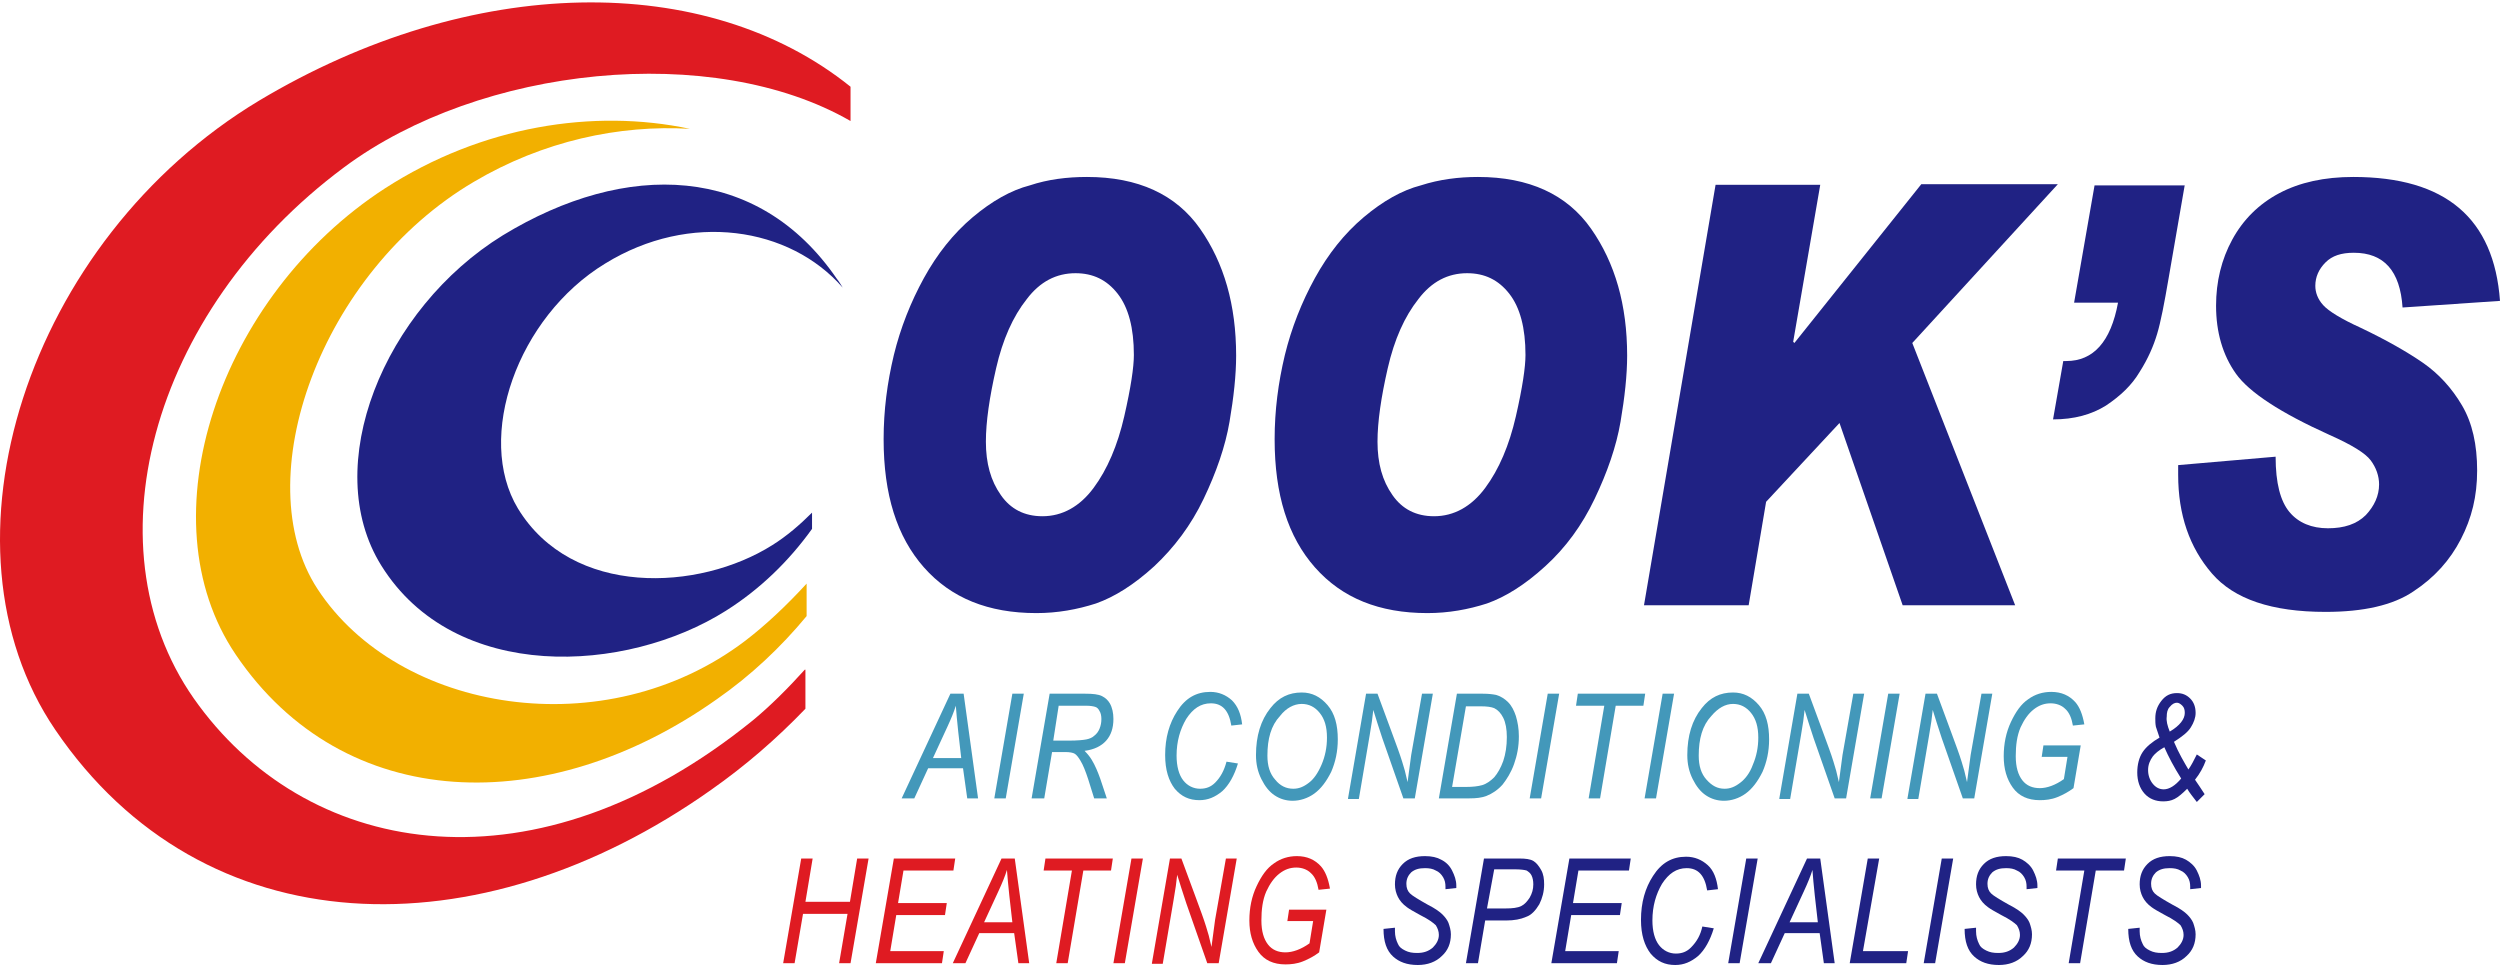<?xml version="1.0" encoding="UTF-8"?><svg id="uuid-baed9bb6-e686-48a9-9780-8d5bd46cc5b9" xmlns="http://www.w3.org/2000/svg" viewBox="0 0 415.59 160.02" width="230" height="89"><path d="m180.69,29.02c8.5,0,14.8,2.9,18.8,8.6s6,12.7,6,21.1c0,3.2-.4,6.9-1.1,11-.7,4.1-2.2,8.4-4.3,12.8s-4.9,8.1-8.2,11.2c-3.4,3.1-6.6,5.1-9.7,6.2-3.1,1-6.4,1.6-9.9,1.6-8,0-14.2-2.5-18.7-7.6s-6.7-12.1-6.7-21.3c0-4.8.6-9.4,1.7-14,1.1-4.5,2.8-8.8,5-12.8s4.9-7.4,8.1-10.1c3.2-2.7,6.4-4.5,9.5-5.3,3-1,6.2-1.4,9.5-1.4Zm-7.4,56.4c3.3,0,6.2-1.6,8.5-4.7s4-7.1,5.1-11.9,1.6-8.2,1.6-10.2c0-4.5-.9-7.9-2.7-10.2s-4.1-3.4-7-3.4c-3.2,0-5.9,1.4-8.1,4.3-2.3,2.9-4,6.7-5.1,11.5s-1.7,8.9-1.7,12.2c0,3.6.8,6.5,2.5,8.9,1.6,2.3,3.9,3.5,6.9,3.5Z" style="fill:#202284; stroke-width:0px;"/><path d="m245.69,29.02c8.5,0,14.8,2.9,18.8,8.6s6,12.7,6,21.1c0,3.2-.4,6.9-1.1,11s-2.2,8.4-4.3,12.8c-2.1,4.4-4.8,8.1-8.2,11.2-3.4,3.1-6.6,5.1-9.7,6.2-3.1,1-6.4,1.6-9.9,1.6-8,0-14.2-2.5-18.7-7.6s-6.7-12.1-6.7-21.3c0-4.8.6-9.4,1.7-14,1.1-4.5,2.8-8.8,5-12.8s4.9-7.4,8.1-10.1c3.2-2.7,6.4-4.5,9.5-5.3,3.1-1,6.3-1.4,9.5-1.4Zm-7.3,56.4c3.3,0,6.2-1.6,8.5-4.7s4-7.1,5.1-11.9,1.6-8.2,1.6-10.2c0-4.5-.9-7.9-2.7-10.2s-4.1-3.4-7-3.4c-3.2,0-5.9,1.4-8.1,4.3-2.3,2.9-4,6.7-5.1,11.5s-1.7,8.9-1.7,12.2c0,3.6.8,6.5,2.5,8.9,1.6,2.3,3.9,3.5,6.9,3.5Z" style="fill:#202284; stroke-width:0px;"/><path d="m342.09,30.22l-24.2,26.4,17.1,43.6h-18.7l-10.5-30.3-12.2,13.1-2.9,17.2h-17.4l11.9-69.9h17.4l-4.5,26.1.2.2,21.1-26.4h22.7Z" style="fill:#202284; stroke-width:0px;"/><path d="m363.19,30.32l-2.7,15.6c-.7,4.1-1.3,7.2-1.9,9.2s-1.5,4.1-2.9,6.3c-1.3,2.2-3.2,4-5.6,5.6-2.4,1.5-5.3,2.3-8.8,2.3l1.7-9.7h.5c4.5,0,7.4-3.2,8.6-9.7h-7.3l3.4-19.5h15v-.1Z" style="fill:#202284; stroke-width:0px;"/><path d="m415.59,49.62l-16.2,1.1c-.4-6.1-3.1-9.1-8.1-9.1-2.1,0-3.6.5-4.7,1.6s-1.7,2.4-1.7,3.9c0,1.1.4,2.2,1.3,3.2s3,2.3,6.3,3.8c4.2,2,7.7,4,10.3,5.8,2.6,1.8,4.8,4.2,6.5,7.1s2.5,6.5,2.5,10.8-.9,7.9-2.7,11.4c-1.8,3.5-4.4,6.4-7.9,8.7-3.4,2.3-8.3,3.4-14.6,3.4-8.9,0-15.2-2.1-18.9-6.4-3.7-4.3-5.6-9.7-5.6-16.4v-1.6l16.2-1.4c0,4.4.8,7.4,2.3,9.2,1.5,1.8,3.7,2.7,6.4,2.7s4.8-.7,6.3-2.2c1.4-1.5,2.2-3.2,2.2-5.1,0-1.4-.5-2.8-1.4-4s-3.2-2.6-6.8-4.2c-8.2-3.7-13.4-7.1-15.6-10.2-2.2-3.1-3.3-6.9-3.3-11.3,0-4,.9-7.7,2.7-11,1.8-3.3,4.4-5.9,7.8-7.7s7.5-2.7,12.3-2.7c15.4,0,23.4,6.9,24.4,20.6Z" style="fill:#202284; stroke-width:0px;"/><path d="m130.19,159.72l3-17.4h1.9l-1.2,7.2h7.4l1.2-7.2h1.9l-3,17.4h-1.9l1.4-8.2h-7.4l-1.4,8.2h-1.9Z" style="fill:#df1b22; stroke-width:0px;"/><path d="m145.59,159.72l3-17.4h10.2l-.3,2h-8.3l-.9,5.4h8.1l-.3,2h-8.1l-1,6h8.9l-.3,2h-11Z" style="fill:#df1b22; stroke-width:0px;"/><path d="m158.39,159.72l8.1-17.4h2.2l2.4,17.4h-1.8l-.7-5h-5.8l-2.3,5h-2.1Zm5.2-6.8h4.7l-.5-4.4c-.2-1.7-.3-3.2-.4-4.3-.3,1-.8,2.2-1.4,3.5l-2.4,5.2Z" style="fill:#df1b22; stroke-width:0px;"/><path d="m175.59,159.72l2.6-15.4h-4.7l.3-2h11.2l-.3,2h-4.6l-2.6,15.4h-1.9Z" style="fill:#df1b22; stroke-width:0px;"/><path d="m185.09,159.72l3-17.4h1.9l-3,17.4h-1.9Z" style="fill:#df1b22; stroke-width:0px;"/><path d="m191.49,159.72l3-17.4h1.9l2.4,6.5c.7,1.9,1.3,3.5,1.7,4.8.3.9.6,2,.9,3.4.2-1.5.4-3,.6-4.5l1.8-10.2h1.8l-3,17.4h-1.9l-3.5-10c-.6-1.8-1.1-3.4-1.5-4.7-.1,1.1-.3,2.5-.6,4.2l-1.8,10.6h-1.8v-.1Z" style="fill:#df1b22; stroke-width:0px;"/><path d="m213.99,152.82l.3-2h6.2l-1.2,7.1c-.8.6-1.7,1.1-2.7,1.5s-2,.5-2.9.5c-2,0-3.5-.7-4.5-2.1-1-1.4-1.5-3.1-1.5-5.2s.4-4,1.2-5.7,1.7-3,2.9-3.8c1.1-.8,2.4-1.2,3.8-1.2,1.7,0,3,.6,4,1.7.7.8,1.2,2,1.5,3.7l-1.9.2c-.2-1.2-.6-2.2-1.3-2.8-.6-.6-1.5-.9-2.4-.9-1,0-1.9.3-2.8,1-.9.7-1.6,1.7-2.2,3-.6,1.4-.8,3-.8,4.8s.4,3.1,1.1,4c.7.9,1.7,1.3,2.9,1.3s2.6-.5,4-1.5l.6-3.7h-4.3v.1Z" style="fill:#df1b22; stroke-width:0px;"/><path d="m229.99,154.02l1.9-.2v.6c0,.8.2,1.5.5,2.1.2.5.6.8,1.2,1.1.6.3,1.2.4,2,.4,1.1,0,1.9-.3,2.6-.9.6-.6,1-1.3,1-2.1,0-.6-.2-1.1-.5-1.6-.4-.4-1.2-1-2.6-1.7-1.1-.6-1.8-1-2.2-1.3-.7-.5-1.2-1.1-1.5-1.7-.3-.6-.5-1.3-.5-2.1,0-1.4.4-2.5,1.3-3.4s2.1-1.3,3.7-1.3c1.1,0,2,.2,2.7.6.8.4,1.4,1,1.8,1.8.4.8.7,1.6.7,2.5v.4l-1.8.2v-.4c0-.6-.1-1.1-.4-1.6-.3-.5-.7-.9-1.2-1.1-.5-.3-1.1-.4-1.8-.4-1,0-1.7.2-2.3.7-.5.5-.8,1.1-.8,1.9,0,.7.2,1.2.6,1.6s1.4,1,3,1.9c1.2.6,2,1.2,2.4,1.6.4.4.8.9,1,1.4.2.6.4,1.2.4,1.9,0,1.5-.5,2.7-1.5,3.6-1,1-2.4,1.5-4,1.5-1.8,0-3.1-.5-4.1-1.4-1.1-1-1.6-2.5-1.6-4.6Z" style="fill:#202284; stroke-width:0px;"/><path d="m243.69,159.72l3-17.4h5.9c1,0,1.8.1,2.3.4s.9.8,1.3,1.5.5,1.5.5,2.4c0,1.2-.3,2.3-.8,3.3-.6,1-1.3,1.8-2.2,2.1-.9.4-2,.6-3.3.6h-3.5l-1.2,7.1h-2Zm3.5-9.1h3.1c1.1,0,2-.1,2.6-.4.6-.3,1-.8,1.4-1.4.4-.7.6-1.4.6-2.2,0-.6-.1-1.1-.3-1.5-.2-.4-.5-.6-.8-.8-.3-.1-1-.2-1.8-.2h-3.6l-1.2,6.5Z" style="fill:#202284; stroke-width:0px;"/><path d="m257.89,159.72l3-17.4h10.2l-.3,2h-8.4l-.9,5.4h8.1l-.3,2h-8.1l-1,6h8.9l-.3,2h-10.9Z" style="fill:#202284; stroke-width:0px;"/><path d="m282.99,153.62l1.9.3c-.6,2-1.5,3.6-2.6,4.6-1.2,1-2.4,1.5-3.8,1.5-1.7,0-3-.6-4.1-1.9-1-1.3-1.6-3.1-1.6-5.6,0-2.9.7-5.3,2-7.3,1.4-2.2,3.2-3.2,5.5-3.2,1.4,0,2.6.5,3.6,1.4s1.5,2.3,1.7,4l-1.8.2c-.4-2.5-1.5-3.7-3.4-3.7-1.7,0-3,.9-4.1,2.6-1,1.7-1.6,3.7-1.6,6.1,0,1.8.4,3.2,1.1,4.1.7.9,1.7,1.4,2.8,1.4,1,0,1.8-.3,2.5-1,1-1,1.6-2.1,1.9-3.5Z" style="fill:#202284; stroke-width:0px;"/><path d="m287.29,159.72l3-17.4h1.9l-3,17.4h-1.9Z" style="fill:#202284; stroke-width:0px;"/><path d="m292.29,159.72l8.1-17.4h2.2l2.4,17.4h-1.8l-.7-5h-5.8l-2.3,5h-2.1Zm5.2-6.8h4.7l-.5-4.4c-.2-1.7-.3-3.2-.4-4.3-.3,1-.8,2.2-1.4,3.5l-2.4,5.2Z" style="fill:#202284; stroke-width:0px;"/><path d="m307.49,159.72l3-17.4h1.9l-2.7,15.4h7.5l-.3,2h-9.4Z" style="fill:#202284; stroke-width:0px;"/><path d="m319.79,159.72l3-17.4h1.9l-3,17.4h-1.9Z" style="fill:#202284; stroke-width:0px;"/><path d="m326.59,154.02l1.9-.2v.6c0,.8.2,1.5.5,2.1.2.5.6.8,1.2,1.1s1.2.4,2,.4c1.1,0,1.9-.3,2.6-.9.6-.6,1-1.3,1-2.1,0-.6-.2-1.1-.5-1.6-.4-.4-1.2-1-2.6-1.7-1.1-.6-1.8-1-2.2-1.3-.7-.5-1.2-1.1-1.5-1.7-.3-.6-.5-1.3-.5-2.1,0-1.4.4-2.5,1.3-3.4s2.1-1.3,3.7-1.3c1.1,0,2,.2,2.7.6s1.4,1,1.8,1.8.7,1.6.7,2.5v.4l-1.8.2v-.4c0-.6-.1-1.1-.4-1.6s-.7-.9-1.2-1.1c-.5-.3-1.1-.4-1.8-.4-1,0-1.7.2-2.3.7-.5.5-.8,1.1-.8,1.9,0,.7.2,1.2.6,1.6.4.4,1.4,1,3,1.9,1.2.6,2,1.2,2.4,1.6.4.4.8.9,1,1.4.2.6.4,1.2.4,1.9,0,1.5-.5,2.7-1.5,3.6-1,1-2.4,1.5-4,1.5-1.8,0-3.1-.5-4.1-1.4-1.1-1-1.6-2.5-1.6-4.6Z" style="fill:#202284; stroke-width:0px;"/><path d="m343.89,159.72l2.6-15.4h-4.7l.3-2h11.3l-.3,2h-4.7l-2.6,15.4h-1.9Z" style="fill:#202284; stroke-width:0px;"/><path d="m353.79,154.02l1.9-.2v.6c0,.8.2,1.5.5,2.1.2.5.6.8,1.2,1.1s1.2.4,2,.4c1.1,0,1.9-.3,2.6-.9.6-.6,1-1.3,1-2.1,0-.6-.2-1.1-.5-1.6-.4-.4-1.2-1-2.6-1.7-1.1-.6-1.8-1-2.2-1.3-.7-.5-1.2-1.1-1.5-1.7-.3-.6-.5-1.3-.5-2.1,0-1.4.4-2.5,1.3-3.4s2.1-1.3,3.7-1.3c1.1,0,2,.2,2.7.6s1.4,1,1.8,1.8.7,1.6.7,2.5v.4l-1.8.2v-.4c0-.6-.1-1.1-.4-1.6s-.7-.9-1.2-1.1c-.5-.3-1.1-.4-1.8-.4-1,0-1.7.2-2.3.7-.5.5-.8,1.1-.8,1.9,0,.7.2,1.2.6,1.6.4.4,1.4,1,3,1.9,1.2.6,2,1.2,2.4,1.6.4.4.8.9,1,1.4.2.6.4,1.2.4,1.9,0,1.5-.5,2.7-1.5,3.6-1,1-2.4,1.5-4,1.5-1.8,0-3.1-.5-4.1-1.4-1.1-1-1.6-2.5-1.6-4.6Z" style="fill:#202284; stroke-width:0px;"/><path d="m149.89,132.32l8.1-17.4h2.2l2.4,17.4h-1.8l-.7-5h-5.8l-2.3,5h-2.1Zm5.2-6.7h4.7l-.5-4.4c-.2-1.7-.3-3.2-.4-4.3-.3,1-.8,2.2-1.4,3.5l-2.4,5.2Z" style="fill:#4398ba; stroke-width:0px;"/><path d="m165.29,132.32l3-17.4h1.9l-3,17.4h-1.9Z" style="fill:#4398ba; stroke-width:0px;"/><path d="m171.49,132.32l3-17.4h5.9c1.3,0,2.2.1,2.8.4s1,.7,1.3,1.2c.4.7.6,1.6.6,2.6,0,1.5-.4,2.7-1.2,3.6s-2,1.5-3.6,1.7c.5.5.9,1,1.2,1.5.6,1,1,2,1.4,3.1l1.1,3.3h-2.1l-1-3.2c-.4-1.2-.8-2.3-1.3-3.1-.3-.5-.6-.9-.9-1.1-.3-.2-.9-.3-1.6-.3h-2.2l-1.3,7.7h-2.1Zm3.6-9.6h2.6c1.4,0,2.4-.1,2.9-.2s1-.3,1.3-.6c.4-.3.7-.7.9-1.2s.3-1,.3-1.6c0-.5-.1-1-.3-1.3-.2-.4-.4-.6-.7-.7s-.8-.2-1.5-.2h-4.6l-.9,5.8Z" style="fill:#4398ba; stroke-width:0px;"/><path d="m203.89,126.22l1.9.3c-.6,2-1.5,3.6-2.6,4.6-1.2,1-2.4,1.5-3.8,1.5-1.7,0-3-.6-4.1-1.9-1-1.3-1.6-3.1-1.6-5.6,0-2.9.7-5.3,2-7.3,1.4-2.2,3.2-3.2,5.5-3.2,1.4,0,2.6.5,3.6,1.4,1,1,1.5,2.3,1.7,4l-1.8.2c-.4-2.5-1.5-3.7-3.4-3.7-1.7,0-3,.9-4.1,2.6-1,1.7-1.6,3.7-1.6,6.1,0,1.8.4,3.2,1.1,4.1.7.9,1.7,1.4,2.8,1.4,1,0,1.8-.3,2.5-1,.9-.9,1.5-2,1.9-3.5Z" style="fill:#4398ba; stroke-width:0px;"/><path d="m208.79,125.12c0-3.2.8-5.8,2.4-7.8,1.4-1.8,3.1-2.6,5.2-2.6,1.7,0,3.1.7,4.3,2.1s1.7,3.3,1.7,5.7c0,2-.4,3.8-1.1,5.4-.8,1.6-1.7,2.8-2.8,3.6s-2.4,1.2-3.6,1.2c-1.1,0-2.1-.3-3-.9-.9-.6-1.6-1.5-2.2-2.7-.6-1.2-.9-2.5-.9-4Zm1.9.1c0,1.7.4,3,1.3,4,.8,1,1.8,1.5,3,1.5.9,0,1.7-.3,2.6-1,.8-.6,1.5-1.6,2.1-3,.6-1.4.9-2.9.9-4.5,0-1.8-.4-3.1-1.2-4.1s-1.8-1.5-3-1.5c-1.3,0-2.6.7-3.6,2-1.5,1.6-2.1,3.8-2.1,6.6Z" style="fill:#4398ba; stroke-width:0px;"/><path d="m224.09,132.32l3-17.4h1.9l2.4,6.5c.7,1.9,1.3,3.5,1.7,4.8.3.9.6,2,.9,3.4.2-1.5.4-3,.6-4.5l1.8-10.2h1.8l-3,17.4h-1.9l-3.5-10c-.6-1.8-1.1-3.4-1.5-4.7-.1,1.1-.3,2.5-.6,4.2l-1.8,10.6h-1.8v-.1Z" style="fill:#4398ba; stroke-width:0px;"/><path d="m239.19,132.32l3-17.4h4.3c1,0,1.7.1,2.2.2.7.2,1.4.6,2,1.2s1,1.4,1.3,2.3c.3,1,.5,2.1.5,3.4,0,1.7-.3,3.2-.8,4.6-.5,1.4-1.2,2.5-1.9,3.4-.8.9-1.7,1.5-2.7,1.9-.8.3-1.7.4-2.8.4h-5.1Zm2.2-1.9h2.3c1.1,0,2-.1,2.7-.3s1.4-.7,2-1.3c.6-.7,1.1-1.6,1.5-2.7.4-1.2.6-2.5.6-4,0-1.3-.2-2.4-.6-3.2-.4-.8-.9-1.3-1.5-1.6-.5-.2-1.2-.3-2.2-.3h-2.5l-2.3,13.4Z" style="fill:#4398ba; stroke-width:0px;"/><path d="m254.29,132.32l3-17.4h1.9l-3,17.4h-1.9Z" style="fill:#4398ba; stroke-width:0px;"/><path d="m264.09,132.32l2.6-15.4h-4.7l.3-2h11.2l-.3,2h-4.6l-2.6,15.4h-1.9Z" style="fill:#4398ba; stroke-width:0px;"/><path d="m273.39,132.32l3-17.4h1.9l-3,17.4h-1.9Z" style="fill:#4398ba; stroke-width:0px;"/><path d="m280.49,125.12c0-3.2.8-5.8,2.4-7.8,1.4-1.8,3.1-2.6,5.2-2.6,1.7,0,3.1.7,4.3,2.1,1.2,1.4,1.7,3.3,1.7,5.7,0,2-.4,3.8-1.1,5.4-.8,1.6-1.7,2.8-2.8,3.6-1.1.8-2.4,1.2-3.6,1.2-1.1,0-2.1-.3-3-.9s-1.6-1.5-2.2-2.7-.9-2.5-.9-4Zm1.9.1c0,1.7.4,3,1.3,4s1.8,1.5,3,1.5c.9,0,1.7-.3,2.6-1,.8-.6,1.6-1.6,2.1-3,.6-1.4.9-2.9.9-4.5,0-1.8-.4-3.1-1.2-4.1s-1.8-1.5-3-1.5c-1.3,0-2.5.7-3.6,2-1.5,1.6-2.1,3.8-2.1,6.6Z" style="fill:#4398ba; stroke-width:0px;"/><path d="m295.79,132.32l3-17.4h1.9l2.4,6.5c.7,1.9,1.3,3.5,1.7,4.8.3.9.6,2,.9,3.4.2-1.5.4-3,.6-4.5l1.8-10.2h1.8l-3,17.4h-1.9l-3.5-10c-.6-1.8-1.1-3.4-1.5-4.7-.1,1.1-.3,2.5-.6,4.2l-1.8,10.6h-1.8v-.1Z" style="fill:#4398ba; stroke-width:0px;"/><path d="m310.89,132.32l3-17.4h1.9l-3,17.4h-1.9Z" style="fill:#4398ba; stroke-width:0px;"/><path d="m317.09,132.32l3-17.4h1.9l2.4,6.5c.7,1.9,1.3,3.5,1.7,4.8.3.9.6,2,.9,3.4.2-1.5.4-3,.6-4.5l1.8-10.2h1.8l-3,17.4h-1.9l-3.5-10c-.6-1.8-1.1-3.4-1.5-4.7-.1,1.1-.3,2.5-.6,4.2l-1.8,10.6h-1.8v-.1Z" style="fill:#4398ba; stroke-width:0px;"/><path d="m339.39,125.52l.3-2h6.2l-1.2,7.1c-.8.6-1.7,1.1-2.7,1.5s-2,.5-2.9.5c-2,0-3.5-.7-4.5-2.1-1-1.4-1.5-3.1-1.5-5.2s.4-4,1.2-5.7c.8-1.7,1.7-3,2.9-3.8,1.1-.8,2.4-1.2,3.8-1.2,1.7,0,3,.6,4,1.7.7.8,1.2,2,1.5,3.7l-1.9.2c-.2-1.2-.6-2.2-1.3-2.8-.6-.6-1.5-.9-2.4-.9-1,0-1.9.3-2.8,1s-1.6,1.7-2.2,3c-.6,1.4-.8,3-.8,4.8s.4,3.1,1.1,4c.7.9,1.7,1.3,2.9,1.3s2.6-.5,4-1.5l.6-3.7h-4.3v.1Z" style="fill:#4398ba; stroke-width:0px;"/><path d="m363.59,130.72c-.8.8-1.5,1.4-2.1,1.7s-1.2.4-1.9.4c-1.2,0-2.3-.4-3.1-1.3-.8-.9-1.2-2.1-1.2-3.5,0-1.3.3-2.5.9-3.4s1.6-1.7,2.8-2.4c-.3-.9-.5-1.5-.6-1.8-.1-.5-.1-.9-.1-1.4,0-1.1.3-2,1-2.9s1.5-1.3,2.6-1.3c.9,0,1.6.3,2.2.9s.9,1.4.9,2.4c0,.8-.3,1.6-.8,2.4s-1.4,1.5-2.8,2.4c.8,1.9,1.7,3.4,2.4,4.6.5-.7.9-1.5,1.4-2.5l1.5,1c-.4,1.1-1,2.2-1.8,3.2.5.7,1,1.5,1.6,2.4l-1.3,1.3c-.6-.8-1.2-1.5-1.6-2.2Zm-1-1.7c-1.2-1.9-2.1-3.6-2.8-5.2-.9.5-1.5,1-1.9,1.5-.5.7-.8,1.4-.8,2.3s.3,1.7.8,2.3,1.1.9,1.8.9c.9,0,1.9-.6,2.9-1.8Zm-1.9-7.8c1.7-1,2.5-2.1,2.5-3.1,0-.5-.1-.9-.4-1.2-.3-.3-.6-.5-.9-.5-.4,0-.8.2-1.2.7-.4.4-.5,1-.5,1.6-.1.7.1,1.5.5,2.5Z" style="fill:#202284; stroke-width:0px;"/><path d="m133.79,110.92c-2.8,3.1-5.7,6-8.6,8.4-36,29.2-73.2,23.1-92.1-2.4-19-25.4-8.2-65.5,24.1-89.5,22.7-16.9,61.3-20.9,84.2-7.7v-5.7c-24-19.3-63-18.8-98.3,2.3C4.49,39.52-11.71,90.22,9.19,120.92c24.6,36.2,70.4,37.3,109,10,5.7-4,10.9-8.5,15.7-13.5v-6.5h-.1Z" style="fill:#df1b22; stroke-width:0px;"/><path d="m134.09,96.62c-3.3,3.6-6.8,6.9-10.2,9.5-23.3,17.7-57.7,11.9-71.1-8.6-11.9-18.2.5-52.7,26-67.7,11.5-6.8,24.2-9.5,35.9-8.8-16-3.4-34.6-.5-50.7,9.9-27.6,17.9-40.1,54.9-24.8,77.5,18,26.6,51.9,27.3,80,7.4,5.6-3.9,10.6-8.6,14.9-13.8v-5.4Z" style="fill:#f2b000; stroke-width:0px;"/><path d="m134.99,84.82c-2,2-4.2,3.9-6.6,5.4-12.2,7.7-33.3,8.7-42.3-6.1-7.1-11.8-.1-31.8,14.5-40.7,14.1-8.7,30.7-6.1,39.5,4-.3-.5-.6-1-1-1.5-13.1-19.1-35-19.7-55.5-7.2-19.8,12.2-30.5,38.4-20.2,54.9,12.2,19.6,40.7,18,57.3,7.5,5.7-3.6,10.5-8.3,14.3-13.6v-2.7Z" style="fill:#202284; stroke-width:0px;"/></svg>